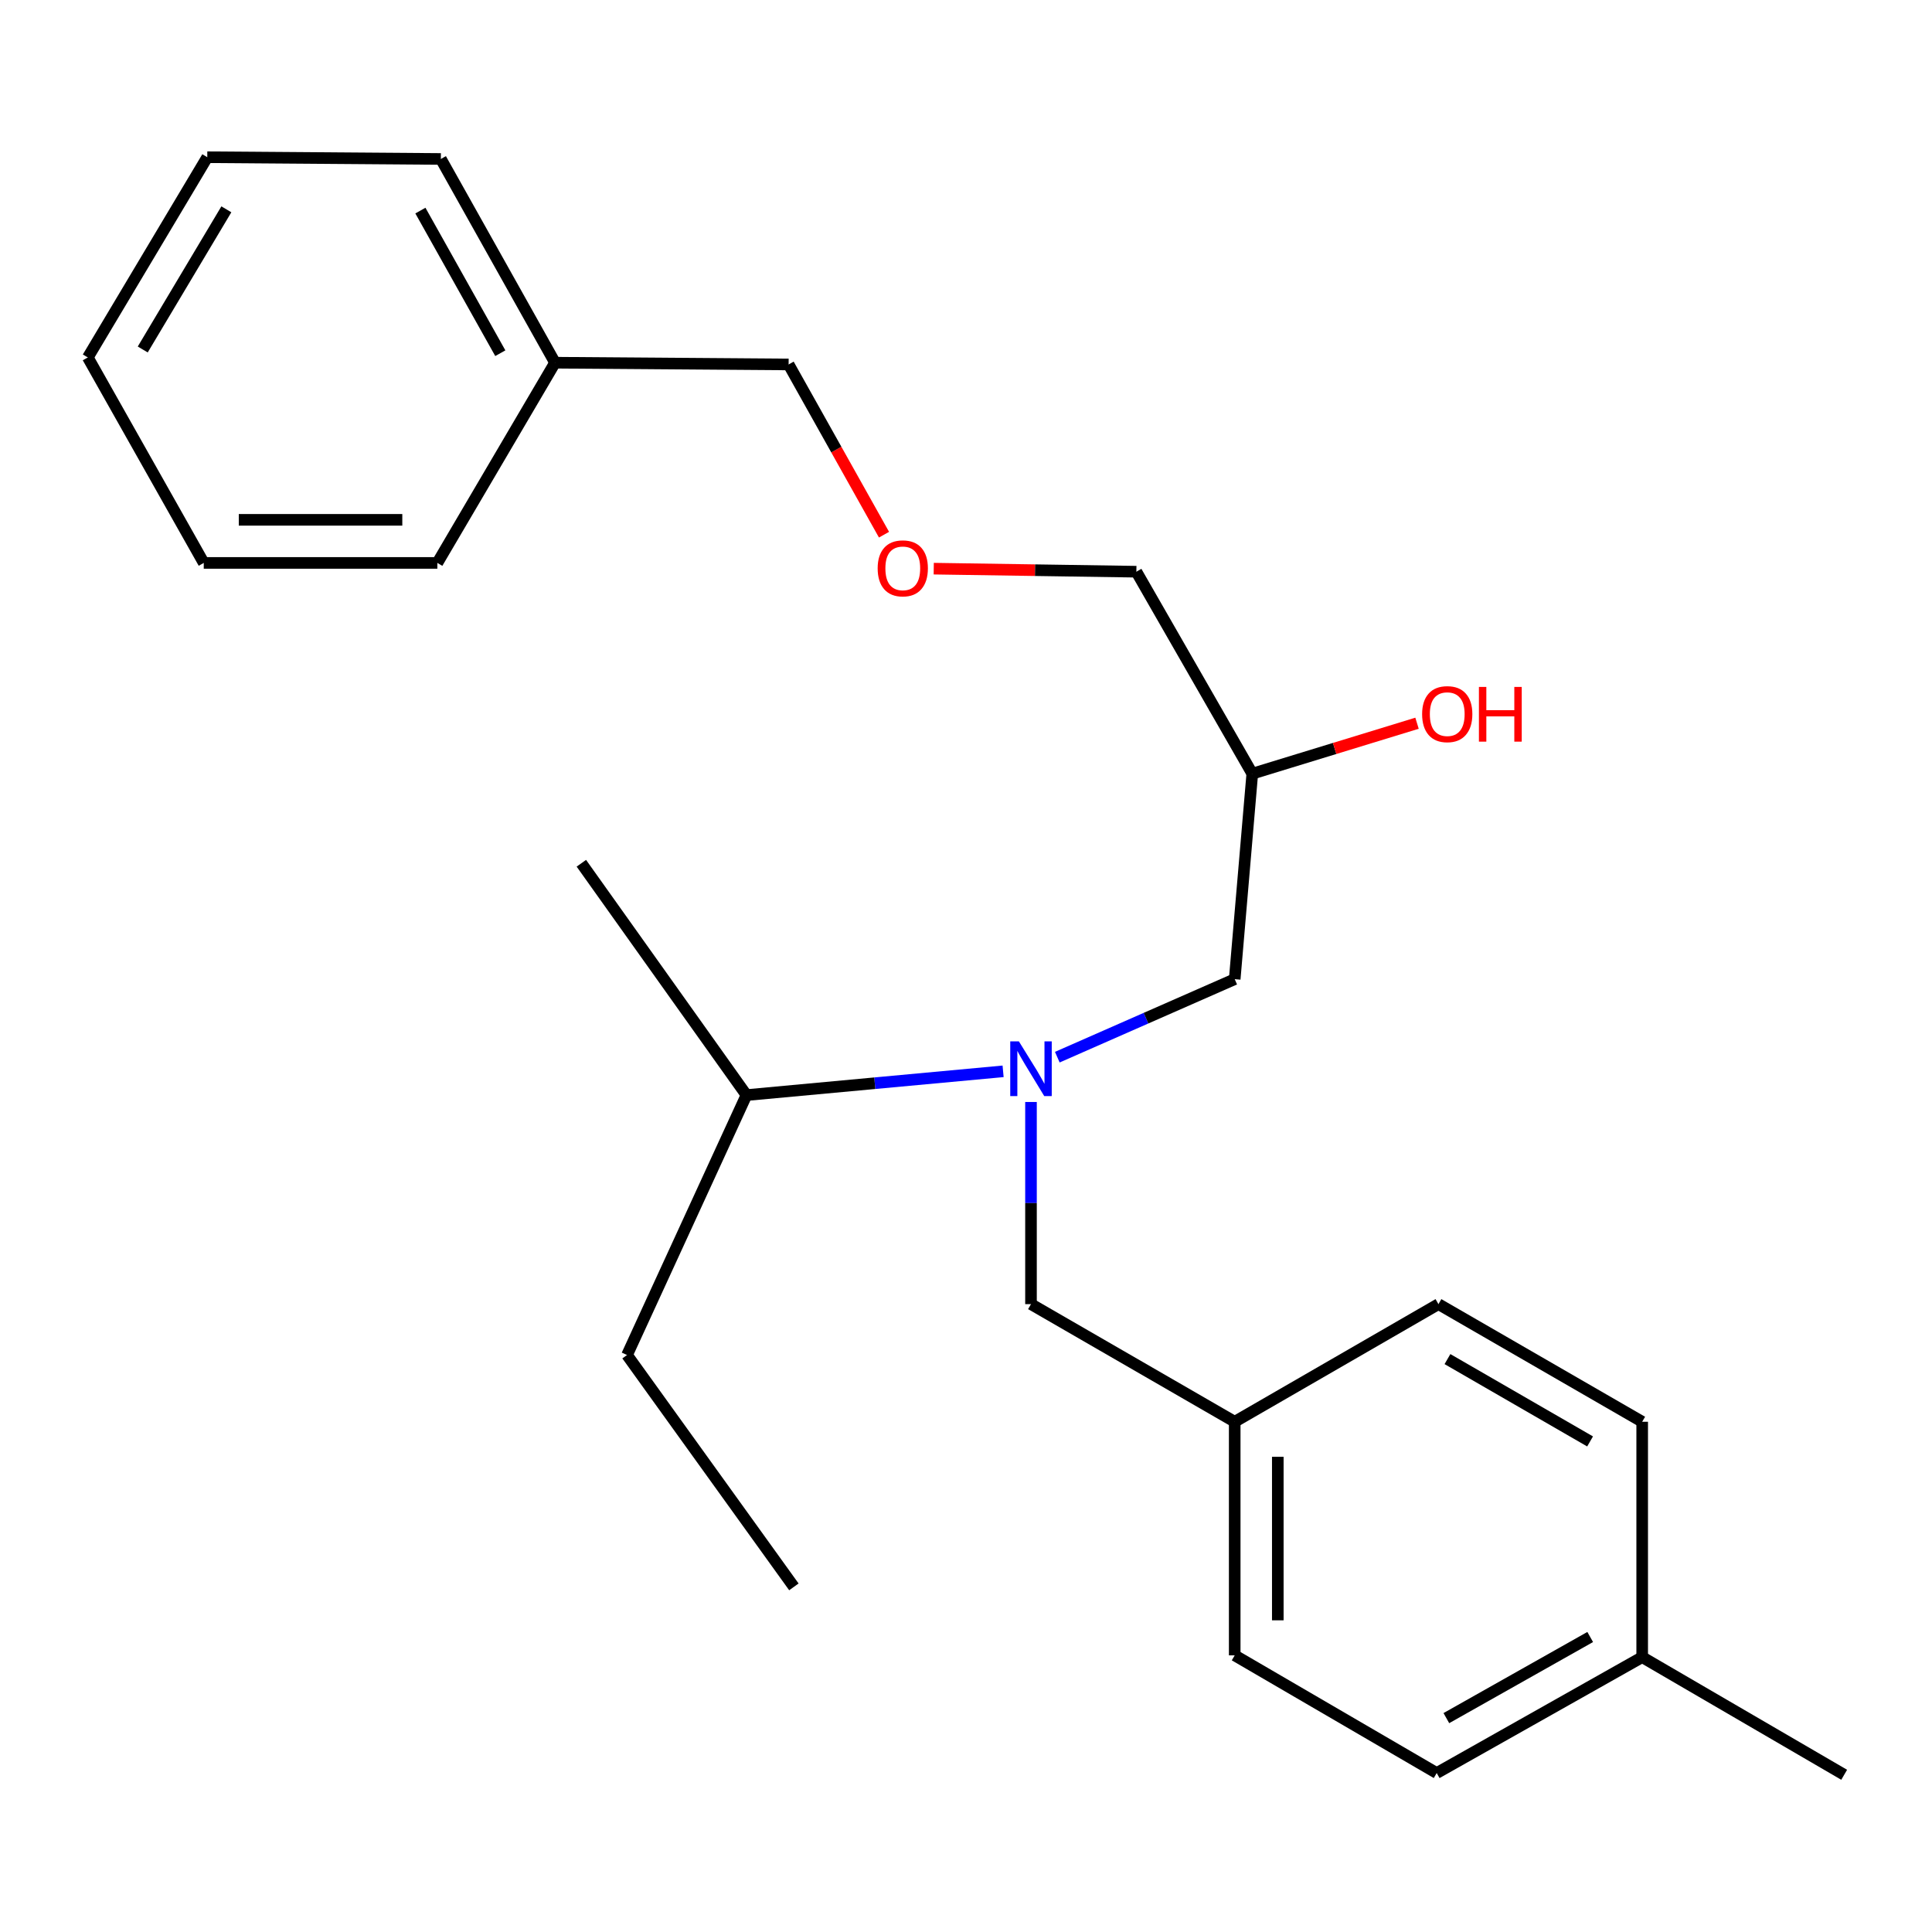 <?xml version='1.0' encoding='iso-8859-1'?>
<svg version='1.1' baseProfile='full'
              xmlns='http://www.w3.org/2000/svg'
                      xmlns:rdkit='http://www.rdkit.org/xml'
                      xmlns:xlink='http://www.w3.org/1999/xlink'
                  xml:space='preserve'
width='1000px' height='1000px' viewBox='0 0 1000 1000'>
<!-- END OF HEADER -->
<rect style='opacity:1.0;fill:#FFFFFF;stroke:none' width='1000' height='1000' x='0' y='0'> </rect>
<path class='bond-0' d='M 519.203,554.517 L 452.785,560.67' style='fill:none;fill-rule:evenodd;stroke:#0000FF;stroke-width:6px;stroke-linecap:butt;stroke-linejoin:miter;stroke-opacity:1' />
<path class='bond-0' d='M 452.785,560.67 L 386.367,566.822' style='fill:none;fill-rule:evenodd;stroke:#000000;stroke-width:6px;stroke-linecap:butt;stroke-linejoin:miter;stroke-opacity:1' />
<path class='bond-1' d='M 547.26,547.191 L 593.172,527.003' style='fill:none;fill-rule:evenodd;stroke:#0000FF;stroke-width:6px;stroke-linecap:butt;stroke-linejoin:miter;stroke-opacity:1' />
<path class='bond-1' d='M 593.172,527.003 L 639.083,506.815' style='fill:none;fill-rule:evenodd;stroke:#000000;stroke-width:6px;stroke-linecap:butt;stroke-linejoin:miter;stroke-opacity:1' />
<path class='bond-2' d='M 533.64,570.386 L 533.64,622.701' style='fill:none;fill-rule:evenodd;stroke:#0000FF;stroke-width:6px;stroke-linecap:butt;stroke-linejoin:miter;stroke-opacity:1' />
<path class='bond-2' d='M 533.64,622.701 L 533.64,675.016' style='fill:none;fill-rule:evenodd;stroke:#000000;stroke-width:6px;stroke-linecap:butt;stroke-linejoin:miter;stroke-opacity:1' />
<path class='bond-3' d='M 639.083,506.815 L 648.178,400.455' style='fill:none;fill-rule:evenodd;stroke:#000000;stroke-width:6px;stroke-linecap:butt;stroke-linejoin:miter;stroke-opacity:1' />
<path class='bond-4' d='M 483.3,294.336 L 535.741,295.126' style='fill:none;fill-rule:evenodd;stroke:#FF0000;stroke-width:6px;stroke-linecap:butt;stroke-linejoin:miter;stroke-opacity:1' />
<path class='bond-4' d='M 535.741,295.126 L 588.183,295.916' style='fill:none;fill-rule:evenodd;stroke:#000000;stroke-width:6px;stroke-linecap:butt;stroke-linejoin:miter;stroke-opacity:1' />
<path class='bond-5' d='M 457.559,276.753 L 432.873,232.696' style='fill:none;fill-rule:evenodd;stroke:#FF0000;stroke-width:6px;stroke-linecap:butt;stroke-linejoin:miter;stroke-opacity:1' />
<path class='bond-5' d='M 432.873,232.696 L 408.186,188.639' style='fill:none;fill-rule:evenodd;stroke:#000000;stroke-width:6px;stroke-linecap:butt;stroke-linejoin:miter;stroke-opacity:1' />
<path class='bond-6' d='M 533.64,675.016 L 639.083,735.903' style='fill:none;fill-rule:evenodd;stroke:#000000;stroke-width:6px;stroke-linecap:butt;stroke-linejoin:miter;stroke-opacity:1' />
<path class='bond-7' d='M 648.178,400.455 L 690.813,387.398' style='fill:none;fill-rule:evenodd;stroke:#000000;stroke-width:6px;stroke-linecap:butt;stroke-linejoin:miter;stroke-opacity:1' />
<path class='bond-7' d='M 690.813,387.398 L 733.448,374.342' style='fill:none;fill-rule:evenodd;stroke:#FF0000;stroke-width:6px;stroke-linecap:butt;stroke-linejoin:miter;stroke-opacity:1' />
<path class='bond-8' d='M 648.178,400.455 L 588.183,295.916' style='fill:none;fill-rule:evenodd;stroke:#000000;stroke-width:6px;stroke-linecap:butt;stroke-linejoin:miter;stroke-opacity:1' />
<path class='bond-9' d='M 408.186,188.639 L 287.28,187.735' style='fill:none;fill-rule:evenodd;stroke:#000000;stroke-width:6px;stroke-linecap:butt;stroke-linejoin:miter;stroke-opacity:1' />
<path class='bond-10' d='M 743.634,917.721 L 849.994,857.738' style='fill:none;fill-rule:evenodd;stroke:#000000;stroke-width:6px;stroke-linecap:butt;stroke-linejoin:miter;stroke-opacity:1' />
<path class='bond-10' d='M 748.633,889.297 L 823.085,847.309' style='fill:none;fill-rule:evenodd;stroke:#000000;stroke-width:6px;stroke-linecap:butt;stroke-linejoin:miter;stroke-opacity:1' />
<path class='bond-11' d='M 743.634,917.721 L 639.083,856.809' style='fill:none;fill-rule:evenodd;stroke:#000000;stroke-width:6px;stroke-linecap:butt;stroke-linejoin:miter;stroke-opacity:1' />
<path class='bond-12' d='M 849.994,857.738 L 849.994,735.903' style='fill:none;fill-rule:evenodd;stroke:#000000;stroke-width:6px;stroke-linecap:butt;stroke-linejoin:miter;stroke-opacity:1' />
<path class='bond-13' d='M 849.994,857.738 L 954.545,918.625' style='fill:none;fill-rule:evenodd;stroke:#000000;stroke-width:6px;stroke-linecap:butt;stroke-linejoin:miter;stroke-opacity:1' />
<path class='bond-14' d='M 386.367,566.822 L 324.551,701.358' style='fill:none;fill-rule:evenodd;stroke:#000000;stroke-width:6px;stroke-linecap:butt;stroke-linejoin:miter;stroke-opacity:1' />
<path class='bond-15' d='M 386.367,566.822 L 300.909,446.82' style='fill:none;fill-rule:evenodd;stroke:#000000;stroke-width:6px;stroke-linecap:butt;stroke-linejoin:miter;stroke-opacity:1' />
<path class='bond-16' d='M 324.551,701.358 L 410.912,821.36' style='fill:none;fill-rule:evenodd;stroke:#000000;stroke-width:6px;stroke-linecap:butt;stroke-linejoin:miter;stroke-opacity:1' />
<path class='bond-17' d='M 849.994,735.903 L 744.539,675.016' style='fill:none;fill-rule:evenodd;stroke:#000000;stroke-width:6px;stroke-linecap:butt;stroke-linejoin:miter;stroke-opacity:1' />
<path class='bond-17' d='M 823.024,746.084 L 749.205,703.464' style='fill:none;fill-rule:evenodd;stroke:#000000;stroke-width:6px;stroke-linecap:butt;stroke-linejoin:miter;stroke-opacity:1' />
<path class='bond-18' d='M 744.539,675.016 L 639.083,735.903' style='fill:none;fill-rule:evenodd;stroke:#000000;stroke-width:6px;stroke-linecap:butt;stroke-linejoin:miter;stroke-opacity:1' />
<path class='bond-19' d='M 639.083,735.903 L 639.083,856.809' style='fill:none;fill-rule:evenodd;stroke:#000000;stroke-width:6px;stroke-linecap:butt;stroke-linejoin:miter;stroke-opacity:1' />
<path class='bond-19' d='M 661.386,754.039 L 661.386,838.673' style='fill:none;fill-rule:evenodd;stroke:#000000;stroke-width:6px;stroke-linecap:butt;stroke-linejoin:miter;stroke-opacity:1' />
<path class='bond-20' d='M 287.28,187.735 L 228.19,82.279' style='fill:none;fill-rule:evenodd;stroke:#000000;stroke-width:6px;stroke-linecap:butt;stroke-linejoin:miter;stroke-opacity:1' />
<path class='bond-20' d='M 258.96,182.819 L 217.597,109' style='fill:none;fill-rule:evenodd;stroke:#000000;stroke-width:6px;stroke-linecap:butt;stroke-linejoin:miter;stroke-opacity:1' />
<path class='bond-21' d='M 287.28,187.735 L 226.368,291.369' style='fill:none;fill-rule:evenodd;stroke:#000000;stroke-width:6px;stroke-linecap:butt;stroke-linejoin:miter;stroke-opacity:1' />
<path class='bond-22' d='M 228.19,82.279 L 107.283,81.375' style='fill:none;fill-rule:evenodd;stroke:#000000;stroke-width:6px;stroke-linecap:butt;stroke-linejoin:miter;stroke-opacity:1' />
<path class='bond-23' d='M 107.283,81.375 L 45.455,185.009' style='fill:none;fill-rule:evenodd;stroke:#000000;stroke-width:6px;stroke-linecap:butt;stroke-linejoin:miter;stroke-opacity:1' />
<path class='bond-23' d='M 117.162,108.347 L 73.882,180.891' style='fill:none;fill-rule:evenodd;stroke:#000000;stroke-width:6px;stroke-linecap:butt;stroke-linejoin:miter;stroke-opacity:1' />
<path class='bond-24' d='M 45.455,185.009 L 105.462,291.369' style='fill:none;fill-rule:evenodd;stroke:#000000;stroke-width:6px;stroke-linecap:butt;stroke-linejoin:miter;stroke-opacity:1' />
<path class='bond-25' d='M 105.462,291.369 L 226.368,291.369' style='fill:none;fill-rule:evenodd;stroke:#000000;stroke-width:6px;stroke-linecap:butt;stroke-linejoin:miter;stroke-opacity:1' />
<path class='bond-25' d='M 123.598,269.066 L 208.232,269.066' style='fill:none;fill-rule:evenodd;stroke:#000000;stroke-width:6px;stroke-linecap:butt;stroke-linejoin:miter;stroke-opacity:1' />
<path  class='atom-0' d='M 527.38 539.02
L 536.66 554.02
Q 537.58 555.5, 539.06 558.18
Q 540.54 560.86, 540.62 561.02
L 540.62 539.02
L 544.38 539.02
L 544.38 567.34
L 540.5 567.34
L 530.54 550.94
Q 529.38 549.02, 528.14 546.82
Q 526.94 544.62, 526.58 543.94
L 526.58 567.34
L 522.9 567.34
L 522.9 539.02
L 527.38 539.02
' fill='#0000FF'/>
<path  class='atom-2' d='M 454.277 294.175
Q 454.277 287.375, 457.637 283.575
Q 460.997 279.775, 467.277 279.775
Q 473.557 279.775, 476.917 283.575
Q 480.277 287.375, 480.277 294.175
Q 480.277 301.055, 476.877 304.975
Q 473.477 308.855, 467.277 308.855
Q 461.037 308.855, 457.637 304.975
Q 454.277 301.095, 454.277 294.175
M 467.277 305.655
Q 471.597 305.655, 473.917 302.775
Q 476.277 299.855, 476.277 294.175
Q 476.277 288.615, 473.917 285.815
Q 471.597 282.975, 467.277 282.975
Q 462.957 282.975, 460.597 285.775
Q 458.277 288.575, 458.277 294.175
Q 458.277 299.895, 460.597 302.775
Q 462.957 305.655, 467.277 305.655
' fill='#FF0000'/>
<path  class='atom-5' d='M 736.086 369.633
Q 736.086 362.833, 739.446 359.033
Q 742.806 355.233, 749.086 355.233
Q 755.366 355.233, 758.726 359.033
Q 762.086 362.833, 762.086 369.633
Q 762.086 376.513, 758.686 380.433
Q 755.286 384.313, 749.086 384.313
Q 742.846 384.313, 739.446 380.433
Q 736.086 376.553, 736.086 369.633
M 749.086 381.113
Q 753.406 381.113, 755.726 378.233
Q 758.086 375.313, 758.086 369.633
Q 758.086 364.073, 755.726 361.273
Q 753.406 358.433, 749.086 358.433
Q 744.766 358.433, 742.406 361.233
Q 740.086 364.033, 740.086 369.633
Q 740.086 375.353, 742.406 378.233
Q 744.766 381.113, 749.086 381.113
' fill='#FF0000'/>
<path  class='atom-5' d='M 765.486 355.553
L 769.326 355.553
L 769.326 367.593
L 783.806 367.593
L 783.806 355.553
L 787.646 355.553
L 787.646 383.873
L 783.806 383.873
L 783.806 370.793
L 769.326 370.793
L 769.326 383.873
L 765.486 383.873
L 765.486 355.553
' fill='#FF0000'/>
</svg>
